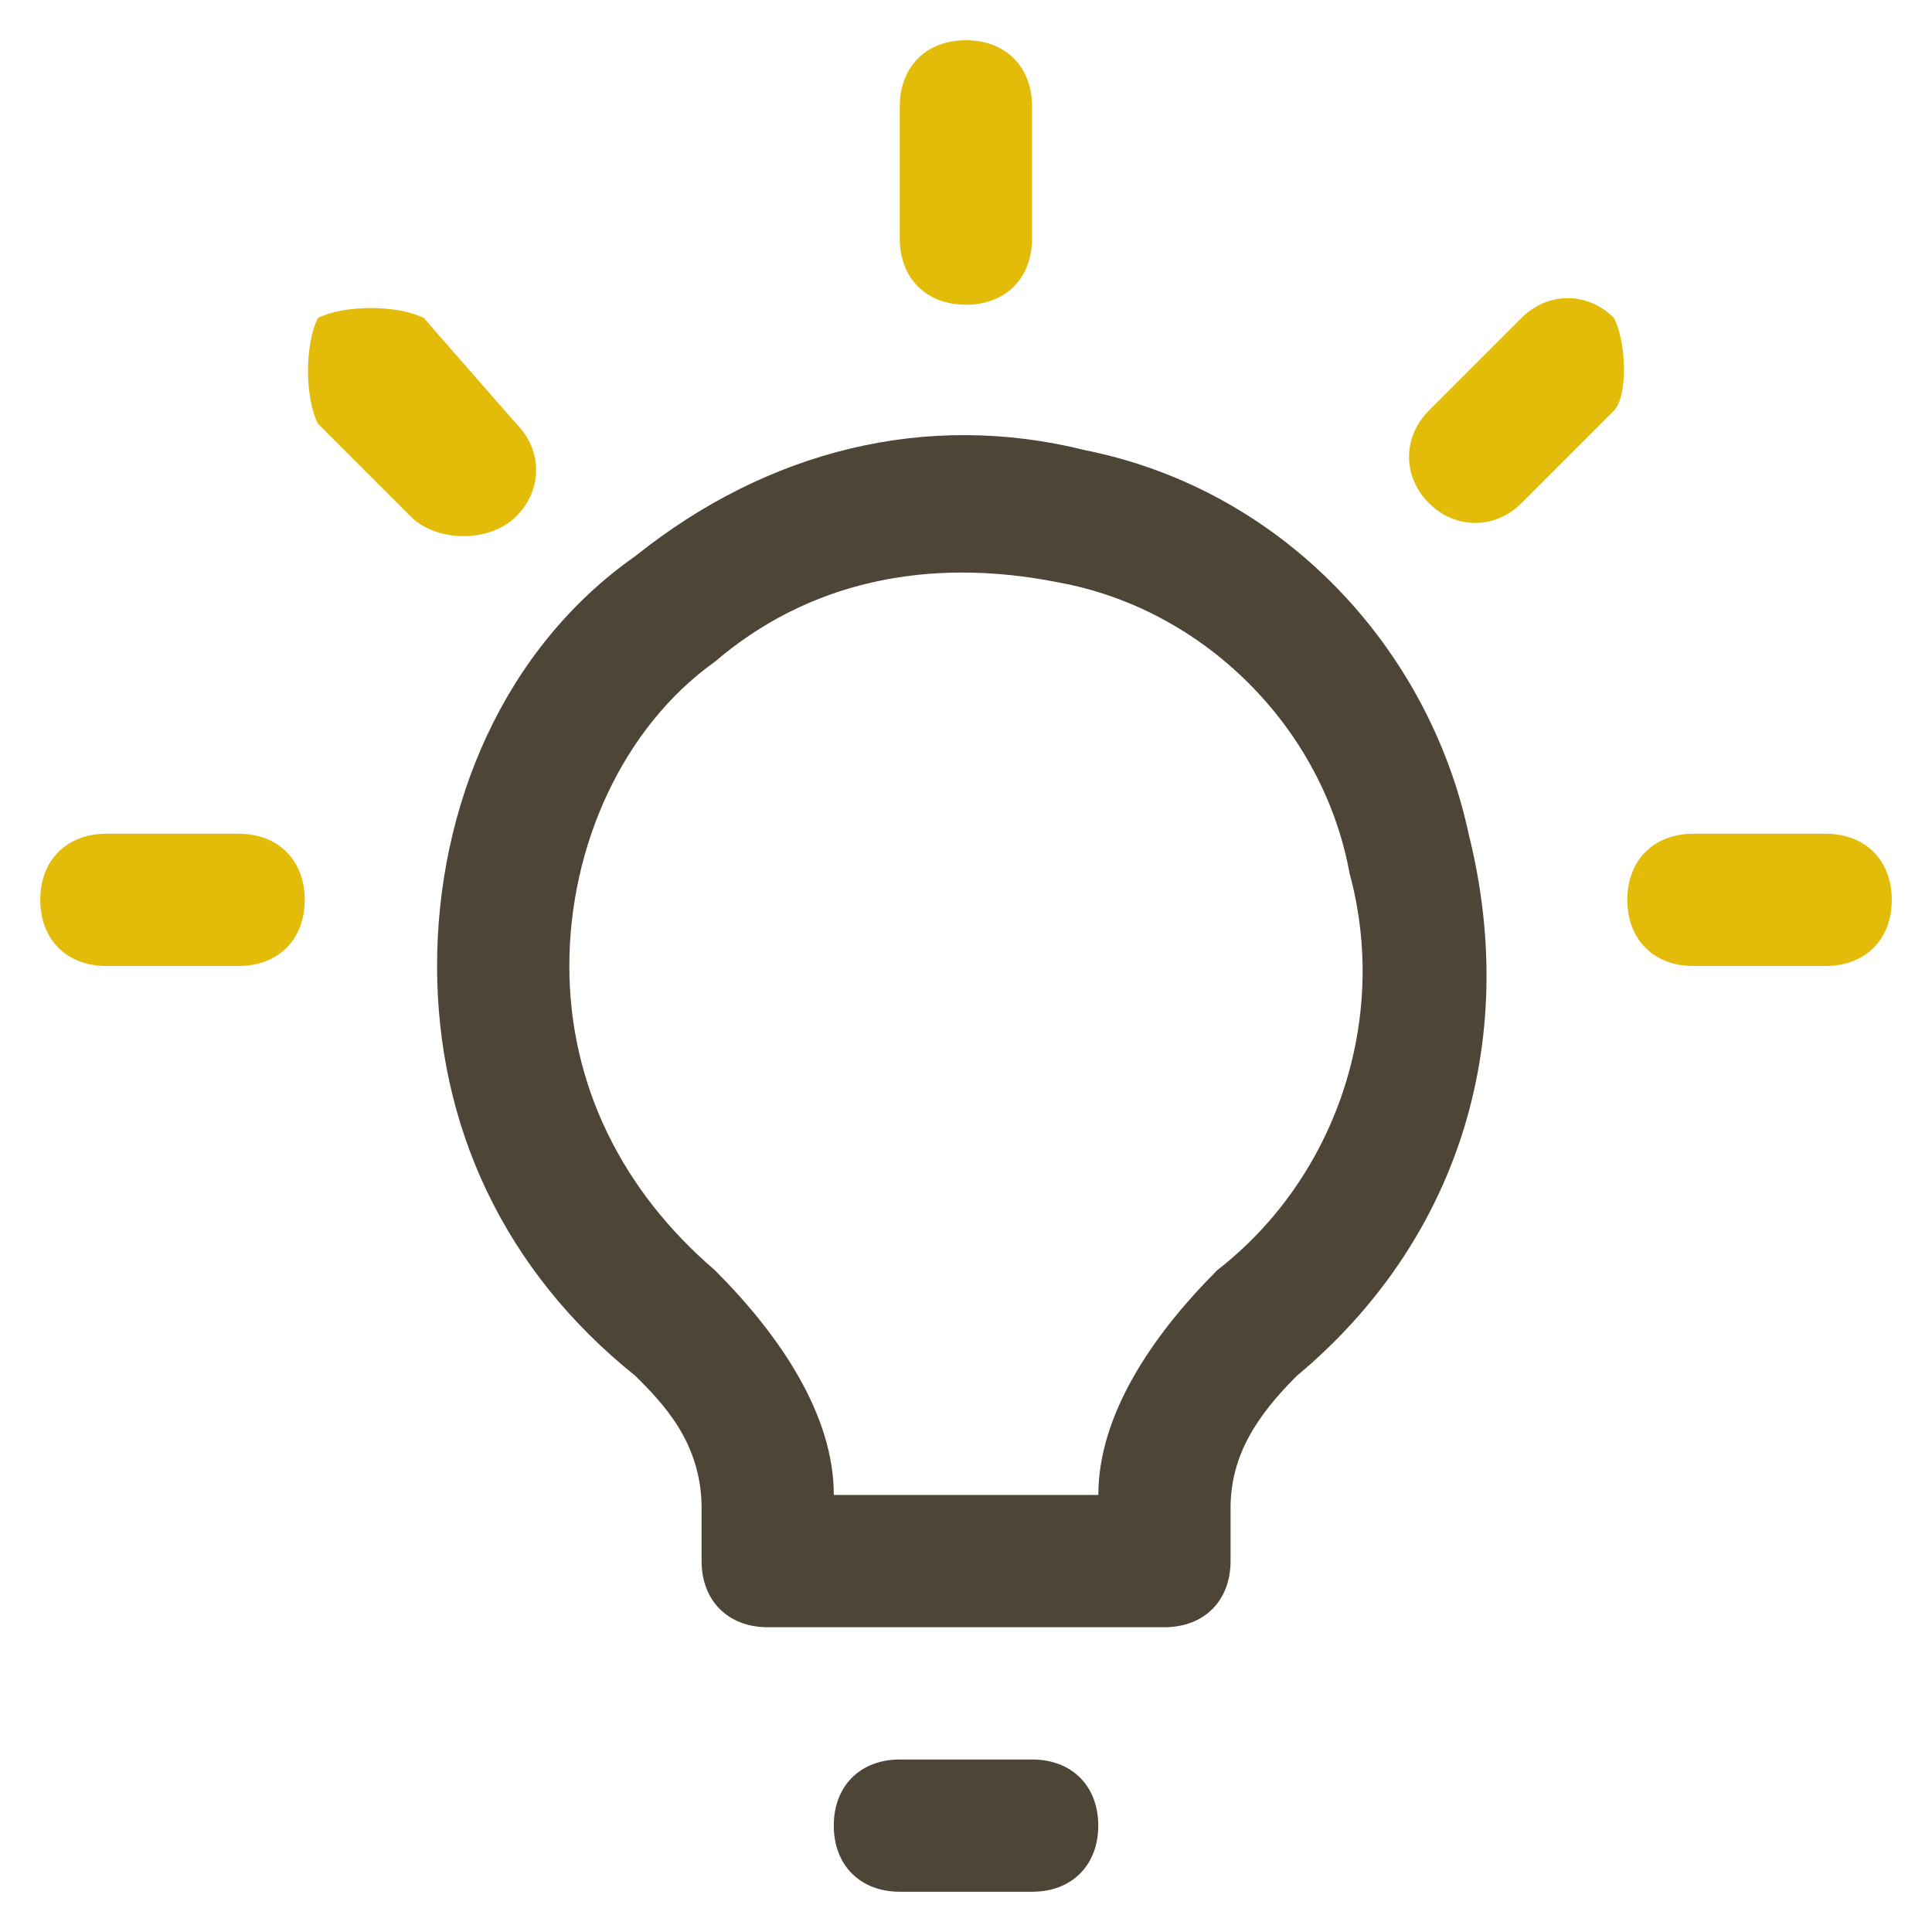 <svg width="48" height="48" viewBox="0 0 48 48" fill="none" xmlns="http://www.w3.org/2000/svg">
<path d="M25.643 43.714H22.358C21.372 43.714 20.715 44.371 20.715 45.357C20.715 46.343 21.372 47 22.358 47H25.643C26.629 47 27.286 46.343 27.286 45.357C27.286 44.371 26.629 43.714 25.643 43.714Z" fill="#4D4637"/>
<path d="M26.959 11.185C23.016 10.2 19.073 11.185 15.788 13.814C12.502 16.114 10.859 20.057 10.859 23.999C10.859 27.942 12.502 31.556 15.788 34.185C16.445 34.842 17.431 35.828 17.431 37.47V38.785C17.431 39.77 18.088 40.428 19.073 40.428H28.93C29.916 40.428 30.573 39.77 30.573 38.785V37.47C30.573 36.156 31.23 35.17 32.216 34.185C36.159 30.899 37.801 25.971 36.487 20.714C35.502 16.114 31.887 12.171 26.959 11.185ZM30.244 31.556C28.602 33.199 27.288 35.17 27.288 37.142H20.716C20.716 35.17 19.402 33.199 17.759 31.556C15.459 29.585 14.145 26.956 14.145 23.999C14.145 21.042 15.459 18.085 17.759 16.442C20.059 14.471 23.016 13.814 26.302 14.471C29.916 15.128 32.873 18.085 33.53 21.7C34.516 25.314 33.202 29.256 30.244 31.556Z" fill="#4D4637"/>
<path d="M45.358 20.714H42.072C41.087 20.714 40.43 21.372 40.43 22.357C40.43 23.343 41.087 24 42.072 24H45.358C46.344 24 47.001 23.343 47.001 22.357C47.001 21.372 46.344 20.714 45.358 20.714Z" fill="#E2BC08"/>
<path d="M5.928 20.714H2.643C1.657 20.714 1 21.372 1 22.357C1 23.343 1.657 24 2.643 24H5.928C6.914 24 7.571 23.343 7.571 22.357C7.571 21.372 6.914 20.714 5.928 20.714Z" fill="#E2BC08"/>
<path d="M23.998 7.571C24.984 7.571 25.641 6.914 25.641 5.928V2.643C25.641 1.657 24.984 1 23.998 1C23.013 1 22.355 1.657 22.355 2.643V5.928C22.355 6.914 23.013 7.571 23.998 7.571Z" fill="#E2BC08"/>
<path d="M12.827 12.828C13.484 12.171 13.484 11.185 12.827 10.528L10.527 7.899C9.87 7.571 8.556 7.571 7.899 7.899C7.57 8.557 7.57 9.871 7.899 10.528L10.199 12.828C10.856 13.485 12.17 13.485 12.827 12.828Z" fill="#E2BC08"/>
<path d="M40.1 7.9C39.443 7.243 38.458 7.243 37.801 7.9L35.501 10.2C34.843 10.857 34.843 11.843 35.501 12.5C36.158 13.157 37.144 13.157 37.801 12.5L40.1 10.2C40.429 9.871 40.429 8.557 40.1 7.9Z" fill="#E2BC08"/>
</svg>
